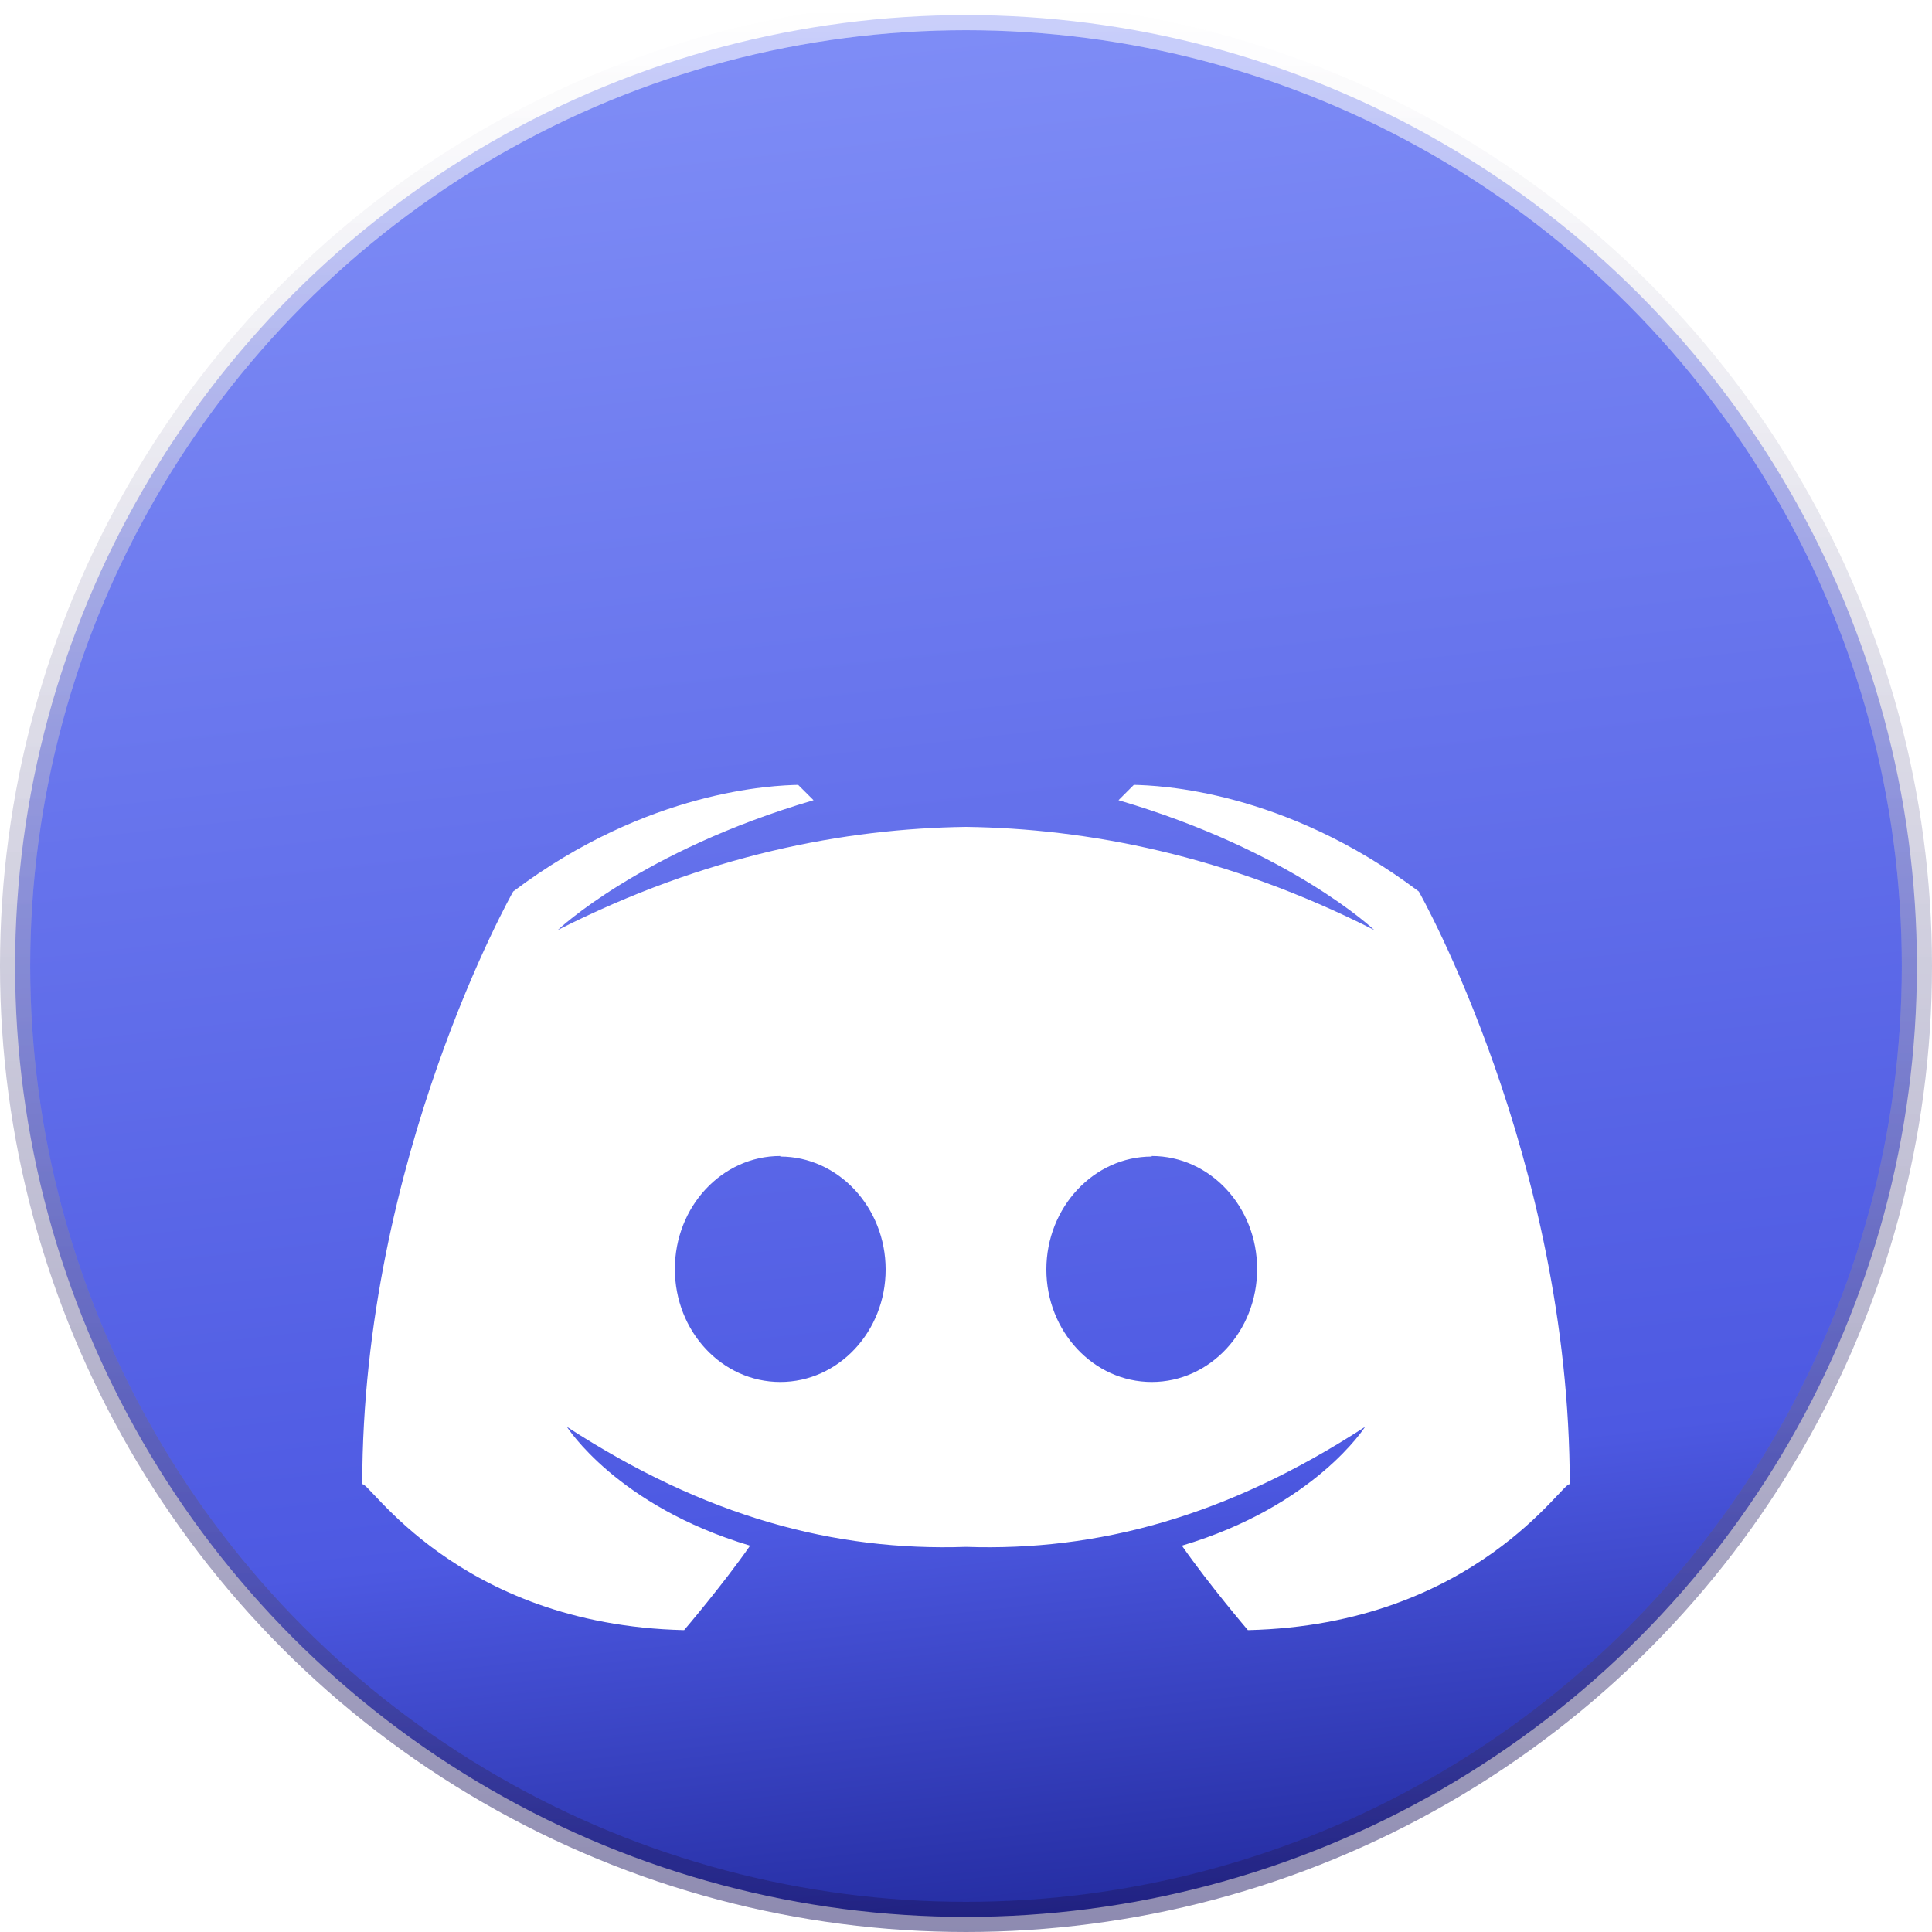 <svg width="32" height="32" viewBox="0 0 32 32" fill="none" xmlns="http://www.w3.org/2000/svg">
<circle cx="16" cy="16" r="15.75" fill="url(#paint0_linear_2195_3831)"/>
<circle cx="16" cy="16" r="15.75" stroke="url(#paint1_linear_2195_3831)" stroke-width="0.5"/>
<circle cx="16" cy="16" r="15.75" stroke="url(#paint2_linear_2195_3831)" stroke-opacity="0.5" stroke-width="0.5"/>
<g clip-path="url(#clip0_2195_3831)">
<g filter="url(#filter0_d_2195_3831)">
<path d="M23.5 10.766C21.263 9.079 19.178 9.009 18.78 9L18.526 9.254C21.382 10.093 22.763 11.405 22.763 11.405C20.312 10.16 18.002 9.723 16 9.696C13.999 9.723 11.689 10.16 9.237 11.405C9.237 11.405 10.619 10.093 13.475 9.254L13.22 9C12.822 9.009 10.737 9.079 8.5 10.766C8.5 10.766 6 15.174 6 20.587C6.085 20.482 7.551 22.913 11.331 23C11.331 23 11.966 22.257 12.424 21.601C10.22 20.945 9.39 19.633 9.39 19.633C11.681 21.122 13.82 21.695 16 21.621C18.18 21.695 20.32 21.122 22.61 19.633C22.61 19.633 21.78 20.945 19.576 21.601C20.034 22.257 20.669 23 20.669 23C24.449 22.913 25.915 20.482 26 20.587C26 15.174 23.5 10.766 23.5 10.766ZM12.924 18.89C11.957 18.89 11.178 18.051 11.178 17.019C11.178 15.987 11.957 15.147 12.924 15.147V15.156C13.881 15.156 14.669 15.996 14.669 17.027C14.67 18.051 13.89 18.89 12.924 18.89H12.924ZM19.076 18.89C18.11 18.89 17.331 18.051 17.331 17.027C17.331 15.996 18.119 15.156 19.076 15.156V15.147C20.042 15.147 20.822 15.987 20.822 17.019C20.822 18.05 20.043 18.89 19.076 18.89H19.076Z" fill="white"/>
</g>
</g>
<defs>
<filter id="filter0_d_2195_3831" x="2" y="9" width="28" height="22" filterUnits="userSpaceOnUse" color-interpolation-filters="sRGB">
<feFlood flood-opacity="0" result="BackgroundImageFix"/>
<feColorMatrix in="SourceAlpha" type="matrix" values="0 0 0 0 0 0 0 0 0 0 0 0 0 0 0 0 0 0 127 0" result="hardAlpha"/>
<feOffset dy="4"/>
<feGaussianBlur stdDeviation="2"/>
<feComposite in2="hardAlpha" operator="out"/>
<feColorMatrix type="matrix" values="0 0 0 0 0.021 0 0 0 0 0.26 0 0 0 0 0.362 0 0 0 0.36 0"/>
<feBlend mode="normal" in2="BackgroundImageFix" result="effect1_dropShadow_2195_3831"/>
<feBlend mode="normal" in="SourceGraphic" in2="effect1_dropShadow_2195_3831" result="shape"/>
</filter>
<linearGradient id="paint0_linear_2195_3831" x1="12.8" y1="-7.6" x2="17.6" y2="35.2" gradientUnits="userSpaceOnUse">
<stop offset="0.163" stop-color="#818FF7"/>
<stop offset="0.758" stop-color="#4D59E2"/>
<stop offset="0.973" stop-color="#171E8C"/>
</linearGradient>
<linearGradient id="paint1_linear_2195_3831" x1="16" y1="0" x2="16" y2="32" gradientUnits="userSpaceOnUse">
<stop stop-color="white" stop-opacity="0.37"/>
<stop offset="1" stop-color="white" stop-opacity="0"/>
</linearGradient>
<linearGradient id="paint2_linear_2195_3831" x1="16" y1="0" x2="16" y2="33.2" gradientUnits="userSpaceOnUse">
<stop stop-color="white" stop-opacity="0.7"/>
<stop offset="1" stop-color="#100A5A"/>
</linearGradient>
<clipPath id="clip0_2195_3831">
<rect width="28" height="28" fill="white" transform="translate(2 2)"/>
</clipPath>
</defs>
</svg>
